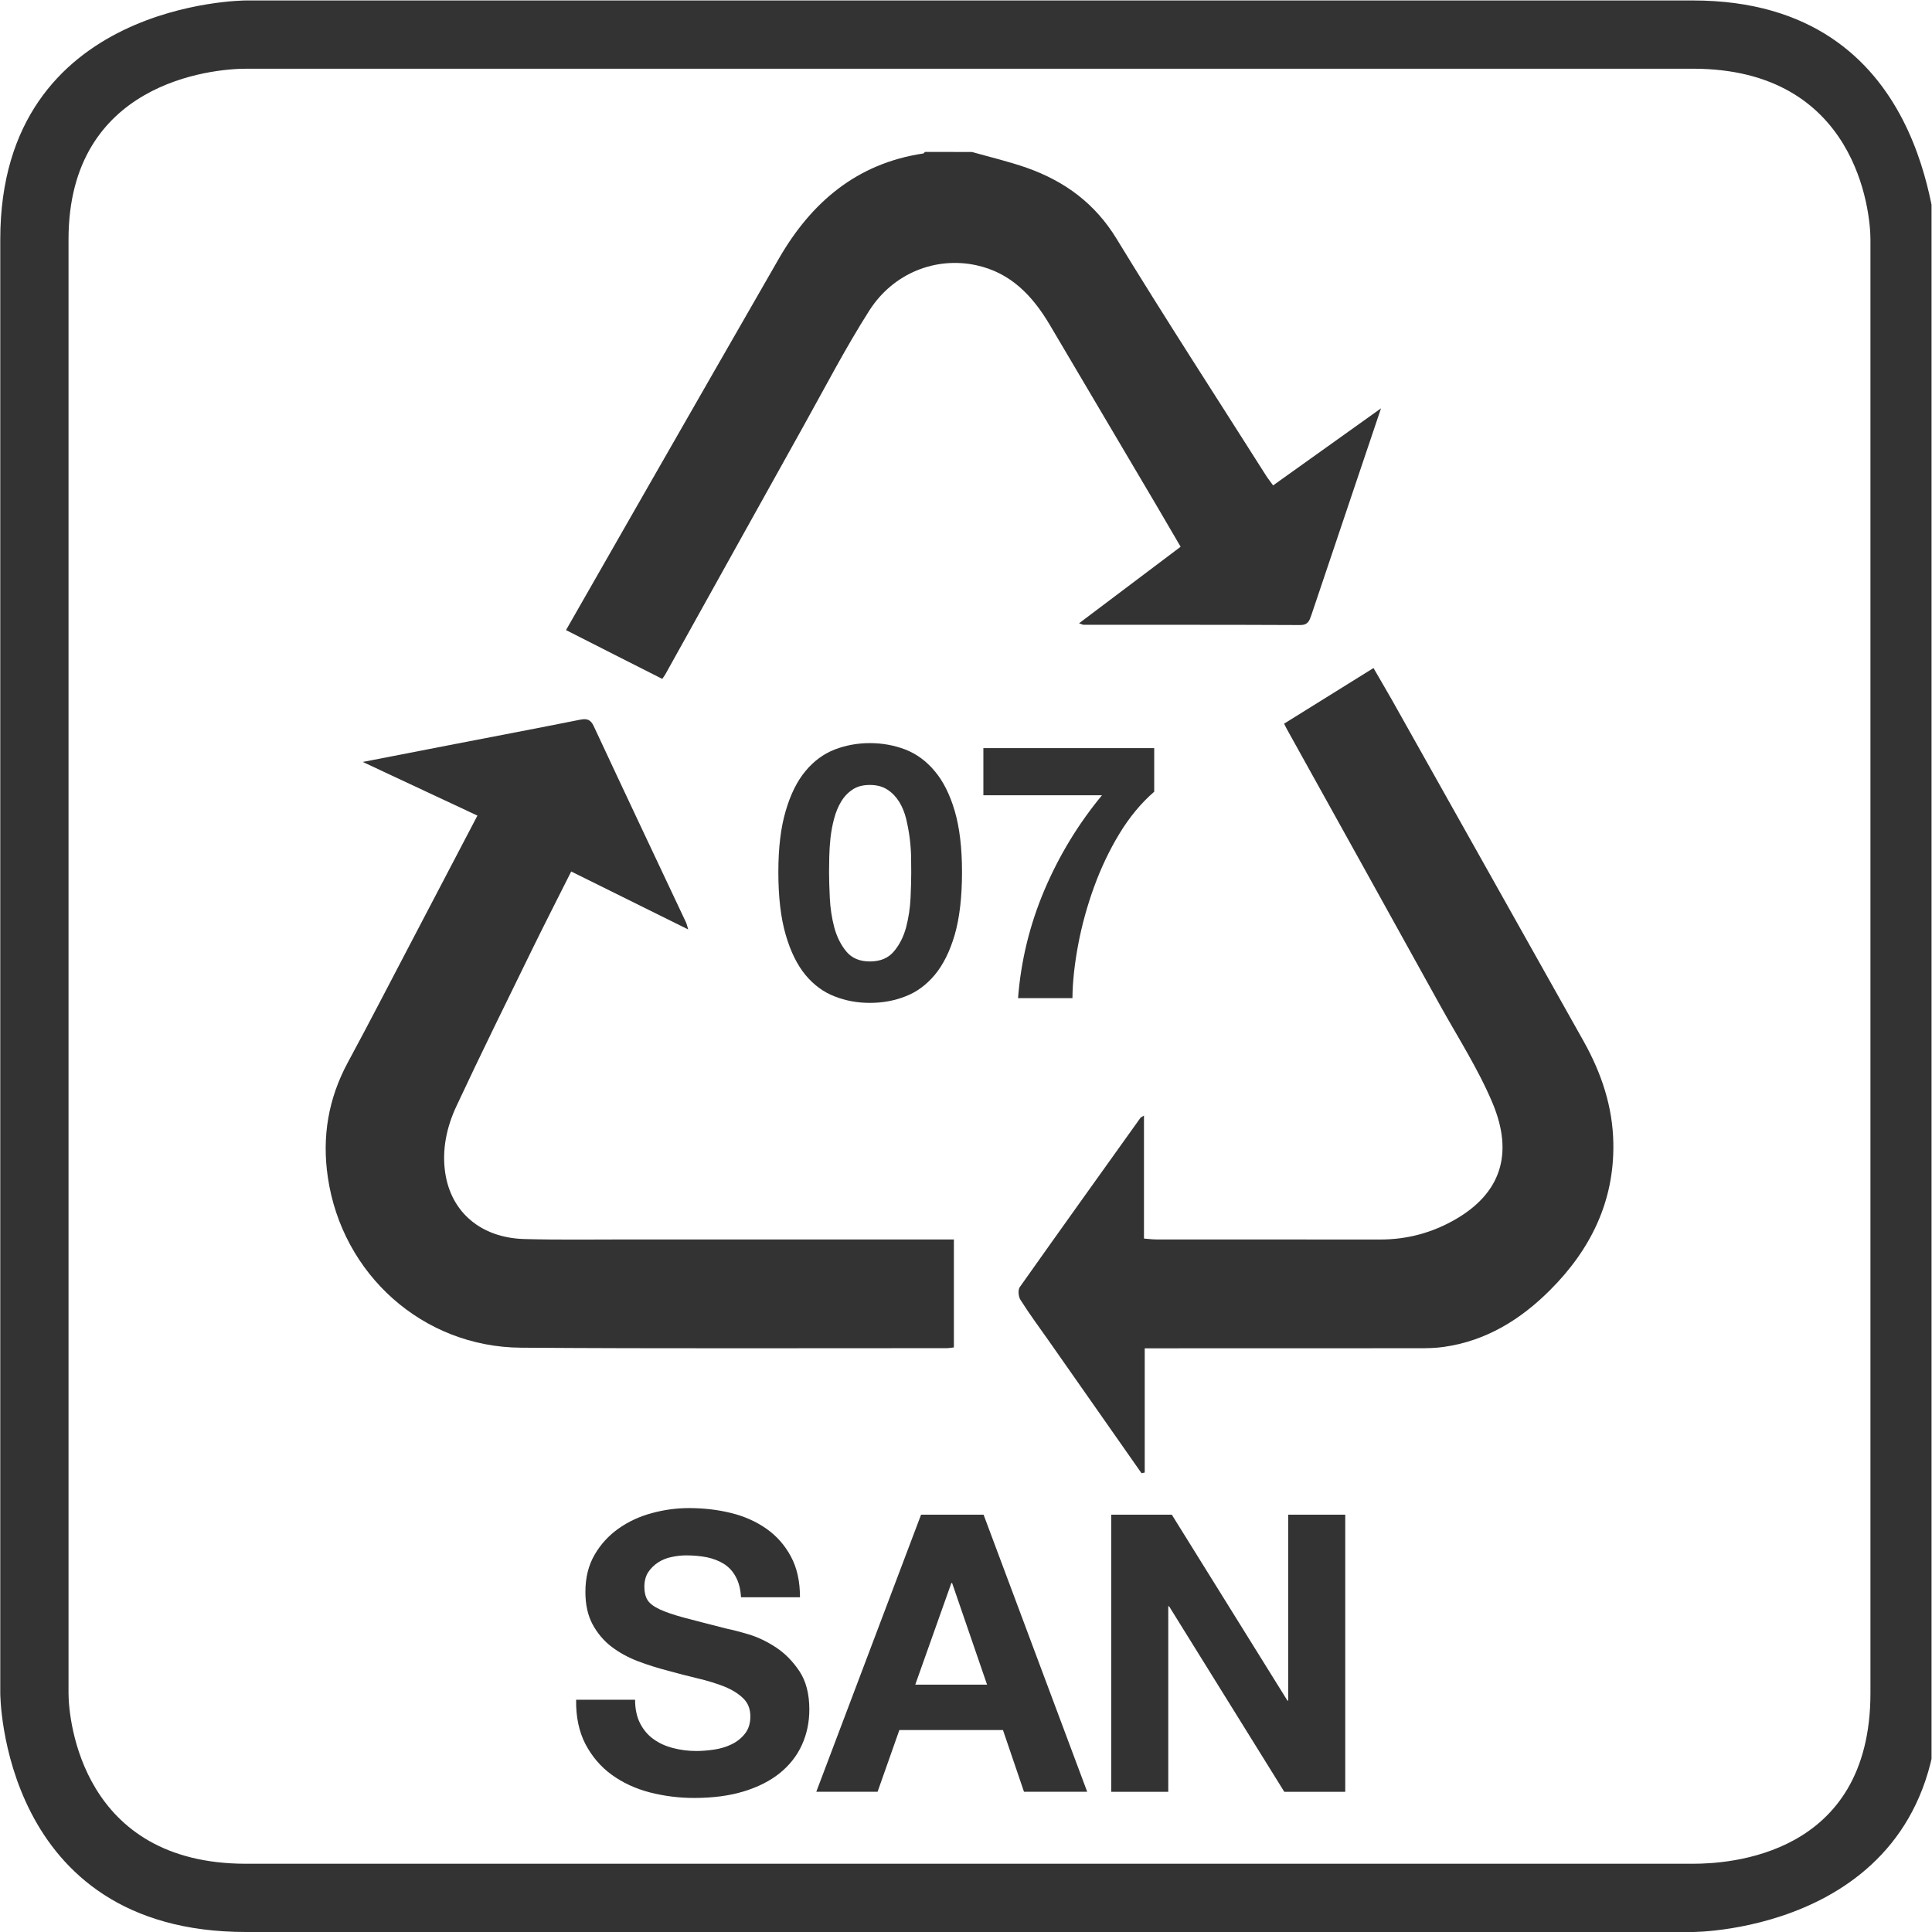 <?xml version="1.0" encoding="UTF-8" standalone="no"?>
<svg
   xmlns:dc="http://purl.org/dc/elements/1.1/"
   xmlns:cc="http://creativecommons.org/ns#"
   xmlns:rdf="http://www.w3.org/1999/02/22-rdf-syntax-ns#"
   xmlns:svg="http://www.w3.org/2000/svg"
   xmlns="http://www.w3.org/2000/svg"
   xmlns:sodipodi="http://sodipodi.sourceforge.net/DTD/sodipodi-0.dtd"
   xmlns:inkscape="http://www.inkscape.org/namespaces/inkscape"
   version="1.1"
   id="svg2"
   xml:space="preserve"
   width="37.733"
   height="37.733"
   viewBox="0 0 37.733 37.733"
   sodipodi:docname="61.pdf"><defs
     id="defs6"><clipPath
       clipPathUnits="userSpaceOnUse"
       id="clipPath18"><path
         d="M 0,28.3 H 28.3 V 0 H 0 Z"
         id="path16" /></clipPath></defs><sodipodi:namedview
     pagecolor="#ffffff"
     bordercolor="#666666"
     borderopacity="1"
     objecttolerance="10"
     gridtolerance="10"
     guidetolerance="10"
     inkscape:pageopacity="0"
     inkscape:pageshadow="2"
     inkscape:window-width="640"
     inkscape:window-height="480"
     id="namedview4" /><g
     id="g10"
     inkscape:groupmode="layer"
     inkscape:label="61"
     transform="matrix(1.333,0,0,-1.333,0,37.733)"><g
       id="g12"><g
         id="g14"
         clip-path="url(#clipPath18)"><g
           id="g20"
           transform="translate(24.804,28.3)"><path
             d="m 0,0 h -21.2 c 0,0 -3.6,0 -3.6,-3.5 v -21.3 c 0,0 0,-3.5 3.6,-3.5 H 0 c 0,0 3.601,0 3.601,3.5 V -3.5 C 3.5,-3.5 3.5,0 0,0 m 0,-1 c 2.4,0 2.601,-2.1 2.601,-2.5 V -24.8 C 2.601,-27.2 0.5,-27.3 0,-27.3 h -21.2 c -2.4,0 -2.6,2.1 -2.6,2.5 v 21.3 c 0,2.3 2.1,2.5 2.6,2.5 H 0"
             style="fill:#333333;fill-opacity:1;fill-rule:nonzero;stroke:none"
             id="path22" /></g><g
           id="g24"
           transform="translate(9.379,3.056)"><path
             d="m 0,0 c 0.049,-0.095 0.114,-0.172 0.196,-0.23 0.081,-0.059 0.177,-0.103 0.287,-0.131 0.11,-0.029 0.224,-0.043 0.341,-0.043 0.08,0 0.165,0.007 0.256,0.02 0.091,0.013 0.176,0.038 0.256,0.076 0.08,0.038 0.146,0.09 0.199,0.157 0.053,0.066 0.08,0.151 0.08,0.253 0,0.11 -0.035,0.199 -0.106,0.267 C 1.439,0.437 1.347,0.494 1.234,0.54 1.12,0.585 0.991,0.625 0.847,0.659 0.703,0.693 0.557,0.731 0.409,0.772 0.258,0.811 0.11,0.857 -0.034,0.912 c -0.144,0.055 -0.273,0.126 -0.387,0.213 -0.114,0.088 -0.205,0.196 -0.276,0.327 -0.07,0.131 -0.105,0.289 -0.105,0.475 0,0.209 0.045,0.389 0.134,0.543 0.089,0.154 0.206,0.282 0.35,0.384 0.144,0.102 0.306,0.178 0.488,0.227 0.183,0.05 0.364,0.074 0.546,0.074 0.213,0 0.416,-0.023 0.612,-0.071 C 1.522,3.037 1.696,2.96 1.848,2.854 1.999,2.748 2.12,2.612 2.208,2.447 2.298,2.282 2.342,2.082 2.342,1.848 H 1.478 C 1.471,1.969 1.445,2.069 1.401,2.148 1.358,2.229 1.3,2.291 1.228,2.337 1.156,2.382 1.073,2.414 0.98,2.434 0.888,2.452 0.786,2.462 0.676,2.462 0.604,2.462 0.532,2.454 0.46,2.438 0.388,2.424 0.323,2.397 0.264,2.359 0.206,2.321 0.157,2.274 0.119,2.217 0.082,2.16 0.062,2.088 0.062,2.001 0.062,1.922 0.078,1.856 0.108,1.808 0.138,1.759 0.198,1.713 0.287,1.671 0.376,1.63 0.499,1.588 0.657,1.546 0.814,1.505 1.02,1.451 1.273,1.387 1.349,1.372 1.455,1.345 1.589,1.305 1.724,1.265 1.857,1.201 1.99,1.114 2.123,1.026 2.237,0.91 2.334,0.765 2.431,0.618 2.479,0.432 2.479,0.204 2.479,0.019 2.443,-0.154 2.371,-0.313 2.299,-0.473 2.192,-0.609 2.049,-0.726 1.907,-0.841 1.731,-0.931 1.521,-0.995 1.311,-1.06 1.067,-1.092 0.79,-1.092 c -0.224,0 -0.44,0.028 -0.651,0.082 -0.21,0.055 -0.396,0.142 -0.557,0.259 -0.161,0.117 -0.289,0.268 -0.384,0.449 -0.094,0.182 -0.14,0.399 -0.136,0.649 h 0.864 C -0.074,0.21 -0.049,0.095 0,0"
             style="fill:#333333;fill-opacity:1;fill-rule:nonzero;stroke:none"
             id="path26" /></g><g
           id="g28"
           transform="translate(14.462,3.624)"><path
             d="M 0,0 -0.512,1.489 H -0.523 L -1.052,0 Z M -0.051,2.49 1.467,-1.569 H 0.541 l -0.308,0.904 h -1.518 l -0.319,-0.904 h -0.898 l 1.535,4.059 z"
             style="fill:#333333;fill-opacity:1;fill-rule:nonzero;stroke:none"
             id="path30" /></g><g
           id="g32"
           transform="translate(17.169,6.114)"><path
             d="M 0,0 1.694,-2.724 H 1.705 V 0 H 2.541 V -4.06 H 1.648 L -0.04,-1.342 H -0.052 V -4.06 H -0.888 V 0 Z"
             style="fill:#333333;fill-opacity:1;fill-rule:nonzero;stroke:none"
             id="path34" /></g><g
           id="g36"
           transform="translate(12.158,15.15)"><path
             d="m 0,0 c 0.007,-0.148 0.029,-0.292 0.065,-0.43 0.037,-0.137 0.096,-0.256 0.176,-0.353 0.08,-0.098 0.195,-0.147 0.345,-0.147 0.154,0 0.271,0.049 0.353,0.147 0.082,0.097 0.142,0.216 0.179,0.353 0.036,0.138 0.058,0.282 0.065,0.43 0.007,0.147 0.01,0.274 0.01,0.379 0,0.063 -0.001,0.139 -0.002,0.227 C 1.189,0.695 1.182,0.787 1.17,0.882 1.158,0.976 1.14,1.069 1.118,1.162 1.095,1.254 1.061,1.337 1.016,1.41 0.97,1.483 0.913,1.543 0.843,1.588 0.773,1.634 0.687,1.656 0.586,1.656 0.485,1.656 0.4,1.634 0.333,1.588 0.264,1.543 0.208,1.483 0.165,1.41 0.121,1.337 0.087,1.254 0.063,1.162 0.038,1.069 0.021,0.976 0.01,0.882 0,0.787 -0.006,0.695 -0.008,0.606 -0.01,0.518 -0.011,0.442 -0.011,0.379 -0.011,0.274 -0.007,0.147 0,0 m -0.646,1.276 c 0.071,0.244 0.168,0.438 0.29,0.584 0.122,0.147 0.264,0.251 0.427,0.315 0.162,0.062 0.334,0.094 0.515,0.094 0.185,0 0.359,-0.032 0.521,-0.094 C 1.27,2.111 1.413,2.007 1.536,1.86 1.66,1.714 1.758,1.52 1.83,1.276 1.901,1.034 1.937,0.735 1.937,0.379 1.937,0.013 1.901,-0.294 1.83,-0.54 1.758,-0.785 1.66,-0.981 1.536,-1.129 1.413,-1.275 1.27,-1.38 1.107,-1.442 0.945,-1.506 0.771,-1.537 0.586,-1.537 c -0.181,0 -0.353,0.031 -0.515,0.095 -0.163,0.062 -0.305,0.167 -0.427,0.313 -0.122,0.148 -0.219,0.344 -0.29,0.589 -0.072,0.246 -0.108,0.553 -0.108,0.919 0,0.356 0.036,0.655 0.108,0.897"
             style="fill:#333333;fill-opacity:1;fill-rule:nonzero;stroke:none"
             id="path38" /></g><g
           id="g40"
           transform="translate(16.4,16.09)"><path
             d="m 0,0 c -0.148,-0.244 -0.271,-0.505 -0.371,-0.78 -0.1,-0.276 -0.177,-0.555 -0.231,-0.838 -0.053,-0.282 -0.083,-0.546 -0.085,-0.79 h -0.797 c 0.042,0.548 0.171,1.075 0.385,1.581 0.215,0.506 0.496,0.97 0.845,1.392 H -1.992 V 1.256 H 0.511 V 0.617 C 0.318,0.45 0.148,0.244 0,0"
             style="fill:#333333;fill-opacity:1;fill-rule:nonzero;stroke:none"
             id="path42" /></g><g
           id="g44"
           transform="translate(14.241,26.08)"><path
             d="M 0,0 C 0.271,-0.077 0.547,-0.141 0.812,-0.235 1.361,-0.431 1.801,-0.753 2.117,-1.269 2.831,-2.44 3.579,-3.59 4.313,-4.748 4.342,-4.793 4.376,-4.834 4.412,-4.885 4.929,-4.516 5.439,-4.151 5.993,-3.756 5.874,-4.109 5.77,-4.417 5.666,-4.726 5.435,-5.412 5.203,-6.098 4.973,-6.784 4.944,-6.867 4.924,-6.932 4.808,-6.931 3.75,-6.926 2.691,-6.928 1.633,-6.927 c -0.011,0 -0.022,0.007 -0.064,0.022 0.503,0.379 0.991,0.746 1.488,1.121 -0.122,0.209 -0.241,0.412 -0.359,0.614 -0.519,0.879 -1.038,1.758 -1.558,2.637 -0.251,0.424 -0.57,0.764 -1.078,0.874 -0.589,0.127 -1.214,-0.111 -1.568,-0.667 -0.35,-0.55 -0.65,-1.13 -0.968,-1.7 -0.674,-1.208 -1.345,-2.417 -2.018,-3.626 -0.011,-0.02 -0.026,-0.039 -0.046,-0.068 -0.47,0.237 -0.935,0.474 -1.41,0.715 0.387,0.677 0.764,1.337 1.142,1.997 0.658,1.148 1.315,2.296 1.975,3.443 0.476,0.827 1.142,1.397 2.117,1.543 0.009,10e-4 0.017,0.015 0.025,0.023 C -0.459,0 -0.23,0 0,0"
             style="fill:#333333;fill-opacity:1;fill-rule:nonzero;stroke:none"
             id="path46" /></g><g
           id="g48"
           transform="translate(6.995,16.357)"><path
             d="m 0,0 c -0.552,0.258 -1.091,0.51 -1.68,0.786 0.481,0.094 0.909,0.177 1.337,0.26 C 0.273,1.165 0.889,1.282 1.504,1.405 1.601,1.424 1.657,1.411 1.703,1.313 2.152,0.35 2.606,-0.61 3.059,-1.571 3.068,-1.591 3.072,-1.614 3.088,-1.668 2.503,-1.379 1.945,-1.102 1.374,-0.819 1.18,-1.205 0.991,-1.575 0.808,-1.948 0.432,-2.718 0.052,-3.486 -0.31,-4.262 -0.451,-4.565 -0.522,-4.896 -0.472,-5.233 -0.386,-5.813 0.053,-6.185 0.683,-6.204 1.19,-6.218 1.698,-6.21 2.206,-6.21 c 1.517,-0.001 3.035,0 4.552,0 H 6.981 V -7.792 C 6.943,-7.796 6.909,-7.803 6.874,-7.803 4.795,-7.802 2.715,-7.811 0.636,-7.796 c -1.437,0.011 -2.62,1.074 -2.828,2.499 -0.087,0.592 0.007,1.15 0.293,1.68 0.322,0.595 0.63,1.196 0.945,1.795 C -0.642,-1.224 -0.328,-0.626 0,0"
             style="fill:#333333;fill-opacity:1;fill-rule:nonzero;stroke:none"
             id="path50" /></g><g
           id="g52"
           transform="translate(16.725,6.722)"><path
             d="m 0,0 c -0.453,0.648 -0.907,1.295 -1.361,1.943 -0.14,0.199 -0.284,0.393 -0.412,0.596 -0.031,0.047 -0.039,0.145 -0.012,0.186 0.586,0.829 1.178,1.654 1.768,2.48 0.006,0.009 0.019,0.013 0.053,0.035 V 3.438 C 0.11,3.432 0.163,3.425 0.216,3.425 c 1.094,-10e-4 2.188,0 3.282,-10e-4 0.397,0 0.765,0.1 1.106,0.298 C 5.245,4.094 5.466,4.66 5.14,5.431 4.932,5.924 4.638,6.381 4.377,6.851 3.635,8.193 2.889,9.534 2.144,10.876 2.126,10.907 2.111,10.938 2.089,10.982 2.524,11.253 2.953,11.52 3.399,11.797 3.495,11.63 3.586,11.476 3.674,11.321 4.608,9.657 5.543,7.992 6.478,6.328 6.738,5.863 6.905,5.37 6.913,4.832 6.927,3.978 6.577,3.273 5.985,2.682 5.554,2.251 5.05,1.939 4.432,1.851 4.307,1.832 4.179,1.831 4.052,1.831 2.787,1.83 1.523,1.83 0.261,1.83 H 0.047 V 0.01 C 0.03,0.006 0.016,0.003 0,0"
             style="fill:#333333;fill-opacity:1;fill-rule:nonzero;stroke:none"
             id="path54" /></g></g></g></g></svg>

